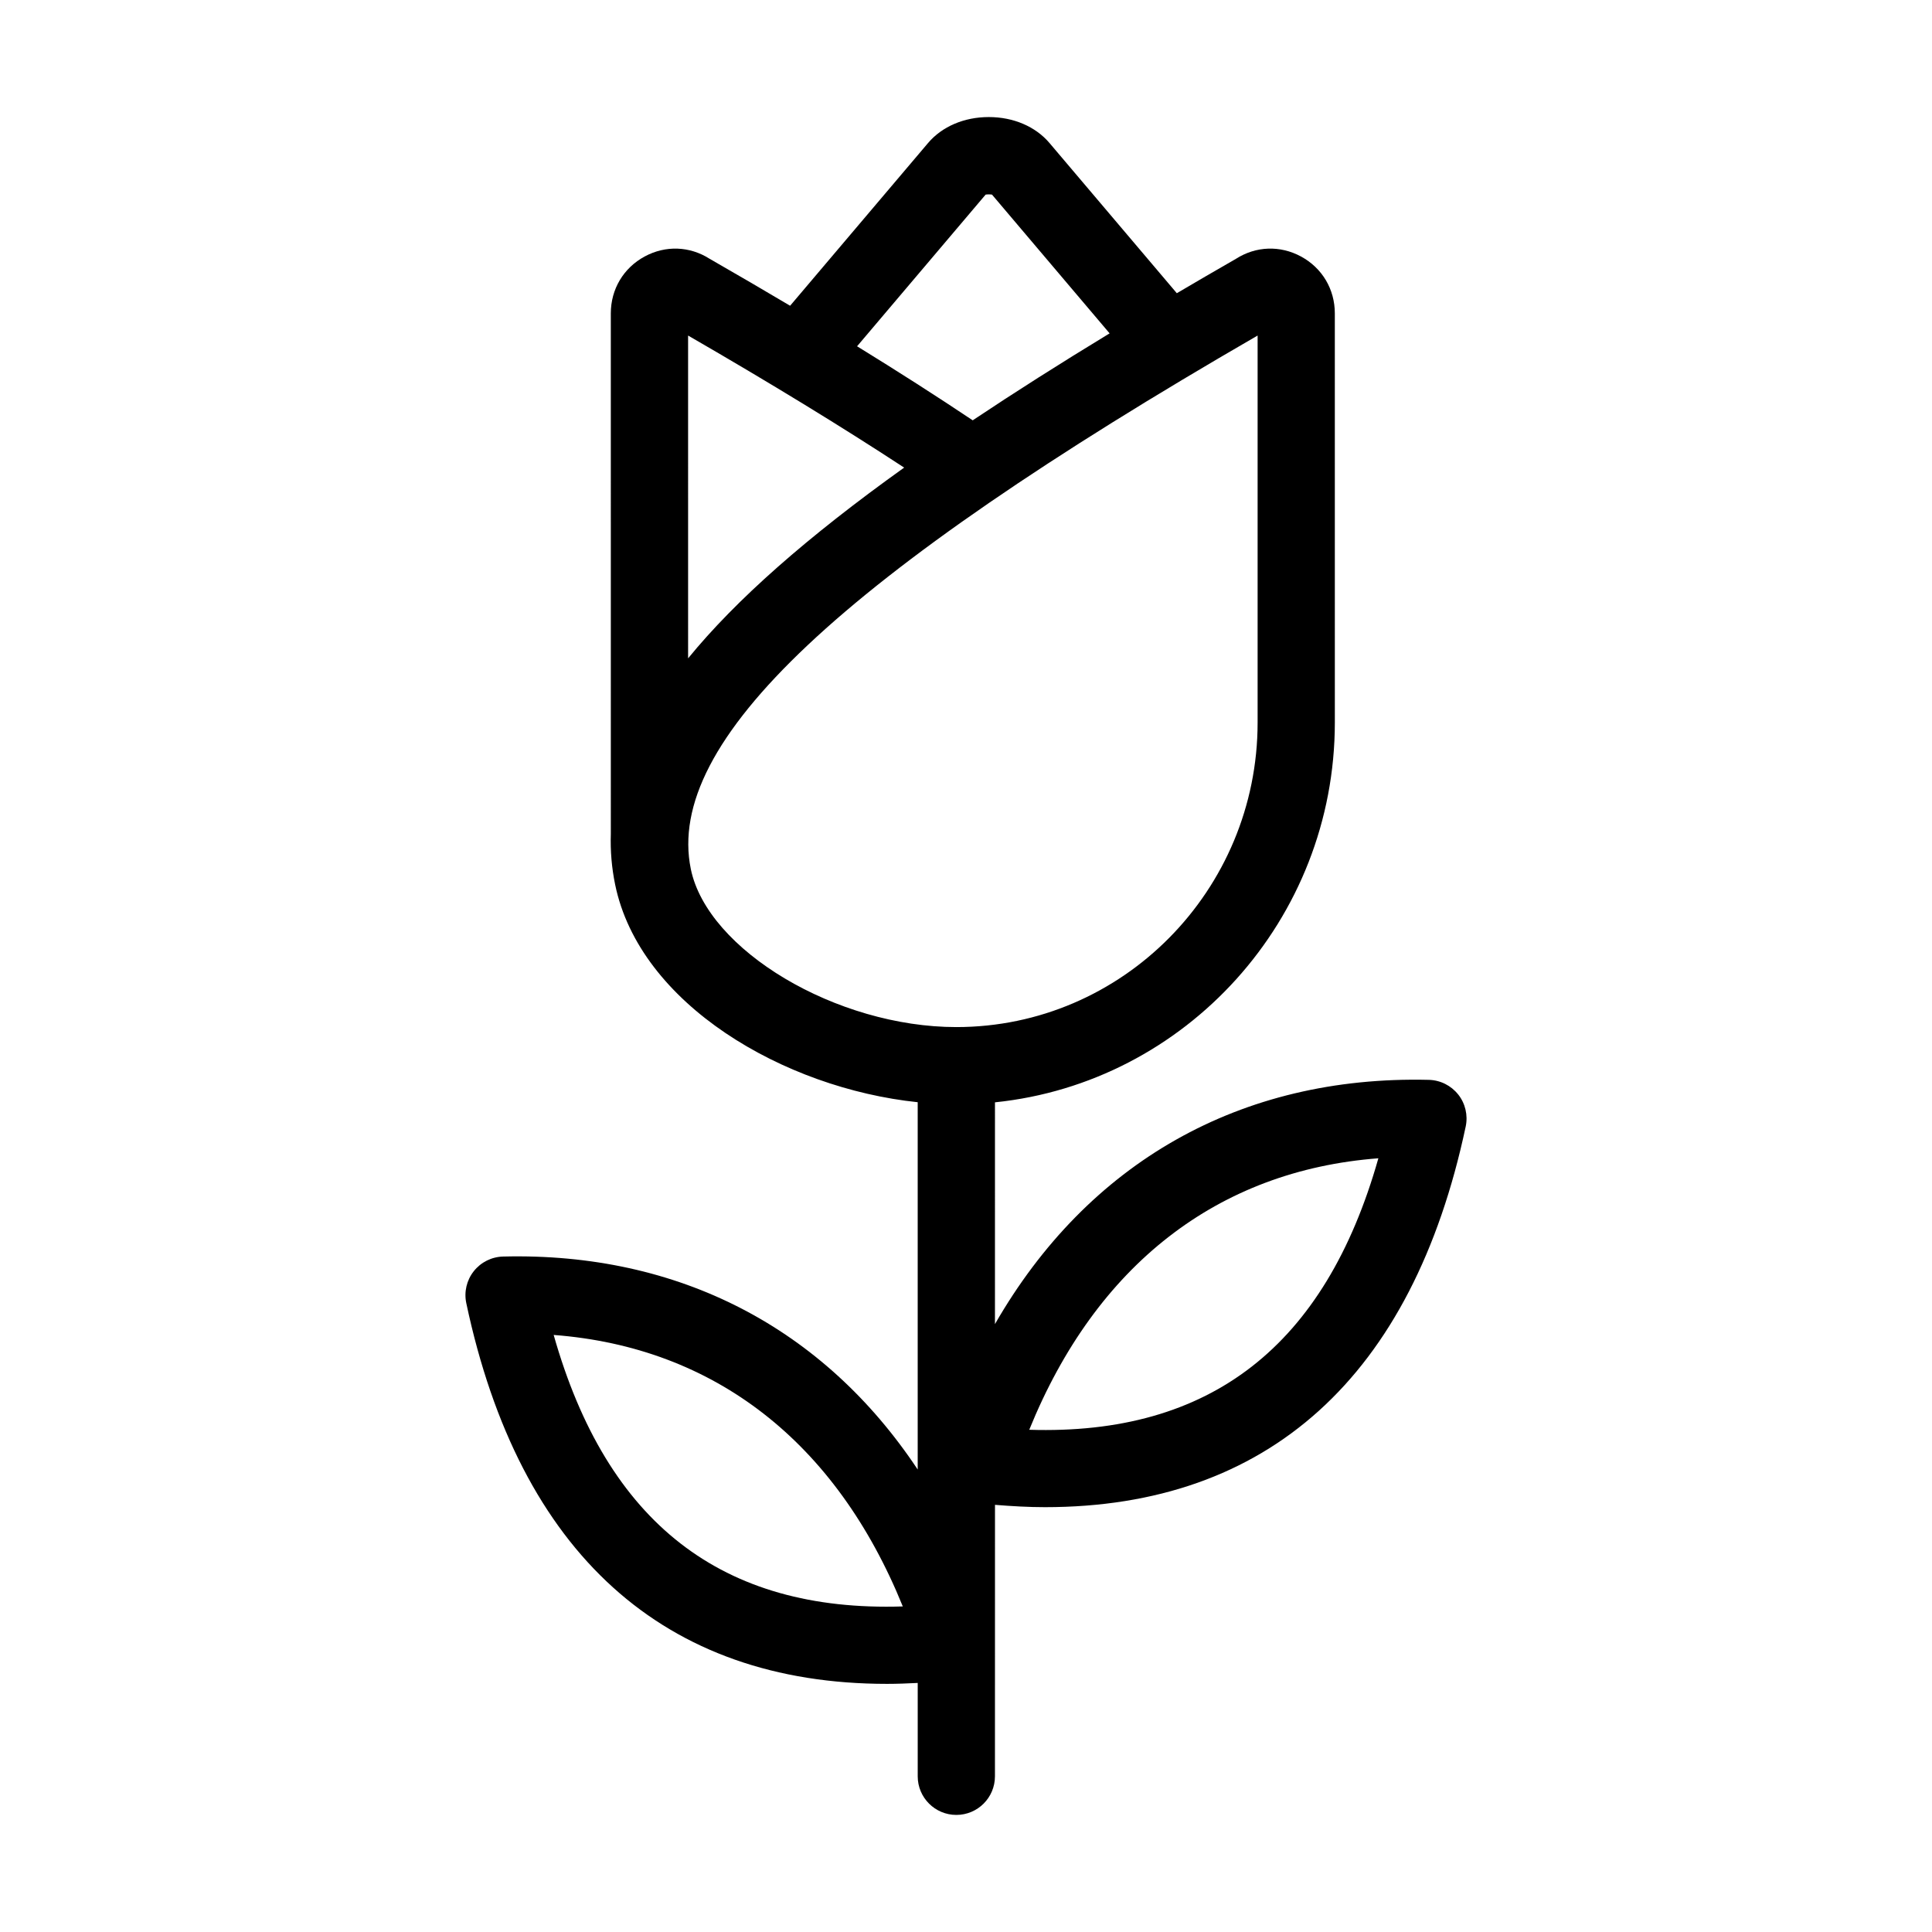 <?xml version="1.0" encoding="UTF-8"?>
<!-- Uploaded to: SVG Repo, www.svgrepo.com, Generator: SVG Repo Mixer Tools -->
<svg fill="#000000" width="800px" height="800px" version="1.1" viewBox="144 144 512 512" xmlns="http://www.w3.org/2000/svg">
 <path d="m530.44 434.06c-1.887-2.387-4.734-3.809-7.777-3.887-50.016-1.203-90.422 21.977-114.99 64.73l0.004-58.773c50.52-5.188 90.07-48.359 90.07-100.67l-0.004-108.41c0-6.406-3.352-12.039-8.973-15.078-5.535-2.992-11.941-2.754-17.219 0.613-5.387 3.09-10.578 6.117-15.68 9.121l-33.754-39.816c-3.703-4.363-9.562-6.867-16.082-6.867-6.519 0-12.379 2.504-16.082 6.867l-36.566 43.137c-6.805-4.039-13.906-8.184-21.324-12.441-5.285-3.367-11.684-3.606-17.219-0.613-5.617 3.039-8.973 8.672-8.973 15.078l0.004 137.97c-0.148 4.477 0.227 8.926 1.137 13.367 6.508 31.762 44.766 54.012 80.188 57.711v97.34c-24.891-37.469-63.242-57.598-109.87-56.441-3.043 0.078-5.891 1.5-7.777 3.887-1.887 2.387-2.613 5.492-1.98 8.469 14.07 66.348 52.438 100.89 111.51 100.89 2.656 0 5.379-0.109 8.121-0.246v24.742c0 5.648 4.582 10.234 10.234 10.234 5.656 0 10.234-4.582 10.234-10.234l0.012-71.941c4.508 0.363 8.949 0.617 13.238 0.617 59.059 0 97.438-34.551 111.51-100.9 0.621-2.977-0.105-6.082-1.992-8.465zm-239.71 63.715c42.555 3.238 74.82 28.312 92.52 71.945-47.926 1.539-78.402-22.125-92.52-71.945zm114.47-302.2c0.363-0.082 1.32-0.082 1.691 0l31.168 36.77c-13.172 8.004-25.227 15.664-36.281 23.043-9.445-6.316-19.617-12.836-30.645-19.621zm-78.848 37.348c21.773 12.574 40.633 24.109 57.258 34.996-25.746 18.414-44.57 35.016-57.254 50.547zm0.719 141.37c-6.902-33.707 39.469-77.387 150.21-141.37v102.54c0 44.512-35.812 80.723-79.832 80.723-31.762 0.004-65.961-20.359-70.379-41.895zm89.691 148.61c17.699-43.633 49.965-68.707 92.52-71.945-14.117 49.828-44.594 73.461-92.52 71.945z"/>
</svg>